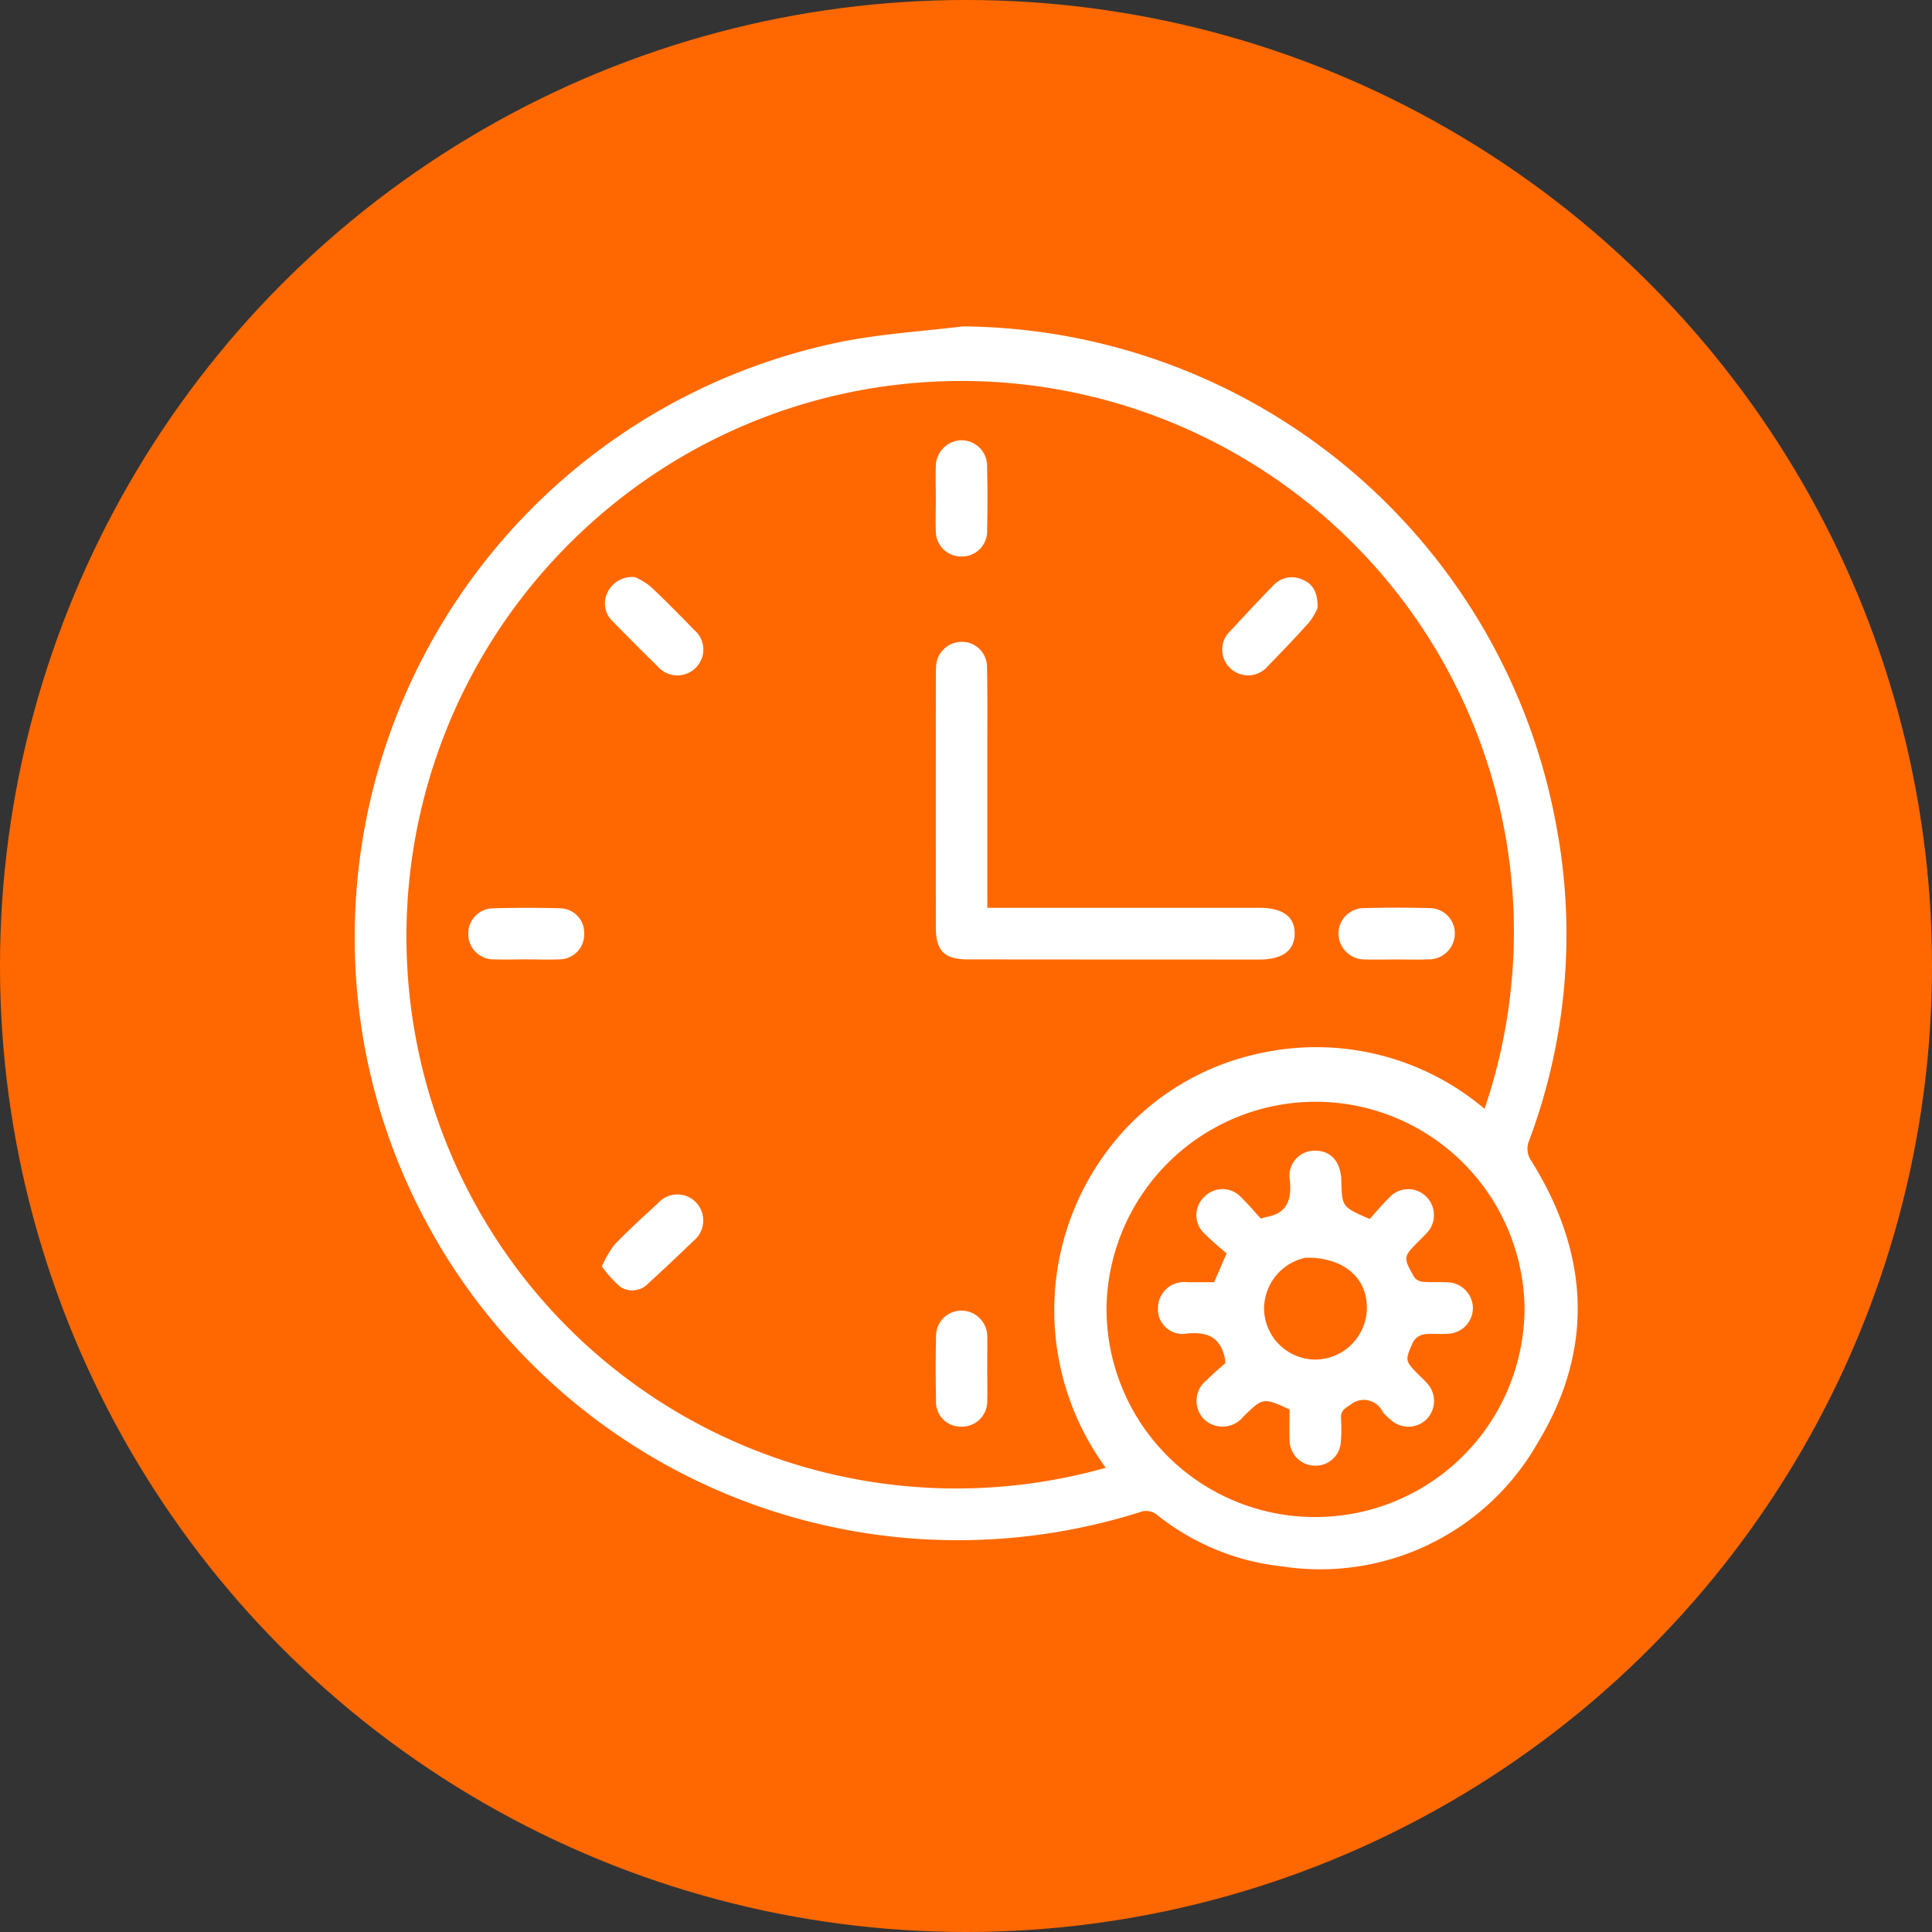 <svg xmlns="http://www.w3.org/2000/svg" width="70" height="70" viewBox="0 0 70 70">
  <rect x="0" y="0" width="70" height="70" fill="#333333" stroke="none"/>
  <g id="Grupo_3442" data-name="Grupo 3442" transform="translate(-1035.444 -3643.516)">
    <circle id="Elipse_113" data-name="Elipse 113" cx="35" cy="35" r="35" transform="translate(1035.444 3643.516)" fill="#ff6800"/>
    <g id="Grupo_422" data-name="Grupo 422" transform="translate(4729.658 9766.842)">
      <path id="Trazado_514" data-name="Trazado 514" d="M-3659.329-6111.5a22.043,22.043,0,0,1,21.5,18.076,21.284,21.284,0,0,1-1.011,11.5.778.778,0,0,0,.07.6c2.134,3.37,2.345,6.854.276,10.263a9.063,9.063,0,0,1-9.267,4.488,8.736,8.736,0,0,1-4.505-1.846.634.634,0,0,0-.659-.116,21.863,21.863,0,0,1-28.052-16.729,22.017,22.017,0,0,1,17.354-25.7C-3662.211-6111.234-3660.761-6111.326-3659.329-6111.5Zm5.179,41.354a9.656,9.656,0,0,1,.7-12.261,9.317,9.317,0,0,1,4.985-2.777,9.45,9.45,0,0,1,8.039,2.032,19.909,19.909,0,0,0-7.475-22.76,20.056,20.056,0,0,0-25.075,1.7,20.109,20.109,0,0,0-3.619,25.206A19.9,19.9,0,0,0-3654.15-6070.146Zm7.581-13.262a7.586,7.586,0,0,0-7.553,7.422,7.547,7.547,0,0,0,7.525,7.625,7.58,7.58,0,0,0,7.619-7.635A7.579,7.579,0,0,0-3646.569-6083.408Z" fill="#fff"/>
      <path id="Trazado_515" data-name="Trazado 515" d="M-3448.921-5976.752h9.841c.861,0,1.295.314,1.294.934s-.449.942-1.292.941q-5.273,0-10.547-.005c-.848,0-1.16-.307-1.161-1.149q-.005-4.518,0-9.038c0-.137,0-.275.008-.411a.928.928,0,0,1,.9-.907.907.907,0,0,1,.945.909c.021.989.01,1.978.011,2.967q0,2.6,0,5.2C-3448.921-5977.144-3448.921-5976.979-3448.921-5976.752Z" transform="translate(-209.52 -113.683)" fill="#fff"/>
      <path id="Trazado_516" data-name="Trazado 516" d="M-3580.864-6012.031a2.54,2.54,0,0,1,.548.33c.544.51,1.068,1.042,1.586,1.577a.929.929,0,0,1,.056,1.38.944.944,0,0,1-1.382-.063c-.545-.531-1.08-1.071-1.613-1.614a.891.891,0,0,1-.2-1.05A.976.976,0,0,1-3580.864-6012.031Z" transform="translate(-90.337 -90.382)" fill="#fff"/>
      <path id="Trazado_517" data-name="Trazado 517" d="M-3583.206-5764.637a4.055,4.055,0,0,1,.453-.781c.508-.524,1.047-1.018,1.584-1.512a.936.936,0,0,1,1.384-.013.949.949,0,0,1-.1,1.382q-.8.777-1.629,1.532a.8.8,0,0,1-1.009.146A4.042,4.042,0,0,1-3583.206-5764.637Z" transform="translate(-89.201 -312.807)" fill="#fff"/>
      <path id="Trazado_518" data-name="Trazado 518" d="M-3333.7-6010.873a2.429,2.429,0,0,1-.3.513c-.486.544-.992,1.072-1.5,1.593a.933.933,0,0,1-1.346.092.925.925,0,0,1,0-1.379q.755-.824,1.535-1.627a.909.909,0,0,1,1.09-.207C-3333.847-6011.724-3333.689-6011.408-3333.7-6010.873Z" transform="translate(-312.776 -90.425)" fill="#fff"/>
      <path id="Trazado_519" data-name="Trazado 519" d="M-3288.98-5879.119c-.381,0-.762.011-1.142,0a.946.946,0,0,1-.941-.924.92.92,0,0,1,.923-.936c.791-.022,1.584-.023,2.374,0a.912.912,0,0,1,.918.938.94.94,0,0,1-.945.919C-3288.188-5879.106-3288.584-5879.119-3288.98-5879.119Z" transform="translate(-354.655 -209.444)" fill="#fff"/>
      <path id="Trazado_520" data-name="Trazado 520" d="M-3450.82-6064.236c0-.381-.012-.762,0-1.142a.95.95,0,0,1,.909-.957.928.928,0,0,1,.949.959q.027,1.165,0,2.328a.906.906,0,0,1-.928.923.915.915,0,0,1-.93-.925C-3450.833-6063.444-3450.82-6063.841-3450.82-6064.236Z" transform="translate(-209.488 -41.039)" fill="#fff"/>
      <path id="Trazado_521" data-name="Trazado 521" d="M-3634.114-5879.068c-.38,0-.761.011-1.141,0a.918.918,0,0,1-.944-.913.914.914,0,0,1,.917-.938q1.209-.034,2.419,0a.887.887,0,0,1,.865.933.9.9,0,0,1-.884.917C-3633.292-5879.052-3633.7-5879.068-3634.114-5879.068Z" transform="translate(-41.05 -209.498)" fill="#fff"/>
      <path id="Trazado_522" data-name="Trazado 522" d="M-3448.955-5719.051c0,.381.01.762,0,1.142a.914.914,0,0,1-.95.95.89.89,0,0,1-.905-.94c-.015-.776-.017-1.553,0-2.329a.92.92,0,0,1,.922-.935.94.94,0,0,1,.934.971c.006.2,0,.4,0,.594,0,.183,0,.365,0,.547Z" transform="translate(-209.49 -354.678)" fill="#fff"/>
      <path id="Trazado_523" data-name="Trazado 523" d="M-3357.878-5775.191c-.957-.433-.957-.433-1.66.246a.975.975,0,0,1-1.417.131.952.952,0,0,1,.085-1.447c.224-.226.47-.431.667-.609-.012-.114-.013-.144-.019-.172-.157-.753-.616-.971-1.365-.9a.889.889,0,0,1-1.058-.919.945.945,0,0,1,1.059-.939c.319,0,.638,0,.976,0l.451-1.042c-.231-.205-.515-.43-.766-.687a.912.912,0,0,1-.032-1.374.918.918,0,0,1,1.346.049c.251.243.475.512.693.75.111-.033.152-.049.194-.057.764-.136.924-.618.857-1.33a.908.908,0,0,1,.908-1.074c.569-.006.927.387.956,1.047,0,.016,0,.031,0,.045.028.949.028.949,1.028,1.382.221-.242.452-.525.713-.776a.921.921,0,0,1,1.346-.024.944.944,0,0,1-.031,1.35c-.072.079-.149.152-.225.228-.594.6-.6.6-.19,1.33a.448.448,0,0,0,.317.168c.287.026.578,0,.867.018a.943.943,0,0,1,.943.922.934.934,0,0,1-.919.943c-.288.022-.582-.021-.865.023a.573.573,0,0,0-.381.272c-.31.684-.3.689.246,1.235.086.085.177.167.256.26a.946.946,0,0,1-.027,1.319.941.941,0,0,1-1.284.01,1.722,1.722,0,0,1-.293-.286.757.757,0,0,0-1.17-.262c-.217.138-.359.224-.342.5a5.743,5.743,0,0,1-.007.867.915.915,0,0,1-.92.842.926.926,0,0,1-.934-.879C-3357.894-5774.412-3357.878-5774.792-3357.878-5775.191Zm-.924-3.7a1.869,1.869,0,0,0,1.869,1.894,1.881,1.881,0,0,0,1.855-1.914c-.013-1.091-.89-1.8-2.212-1.777A1.89,1.89,0,0,0-3358.8-5778.889Z" transform="translate(-289.613 -297.069)" fill="#fff"/>
    </g>
  </g>
</svg>
